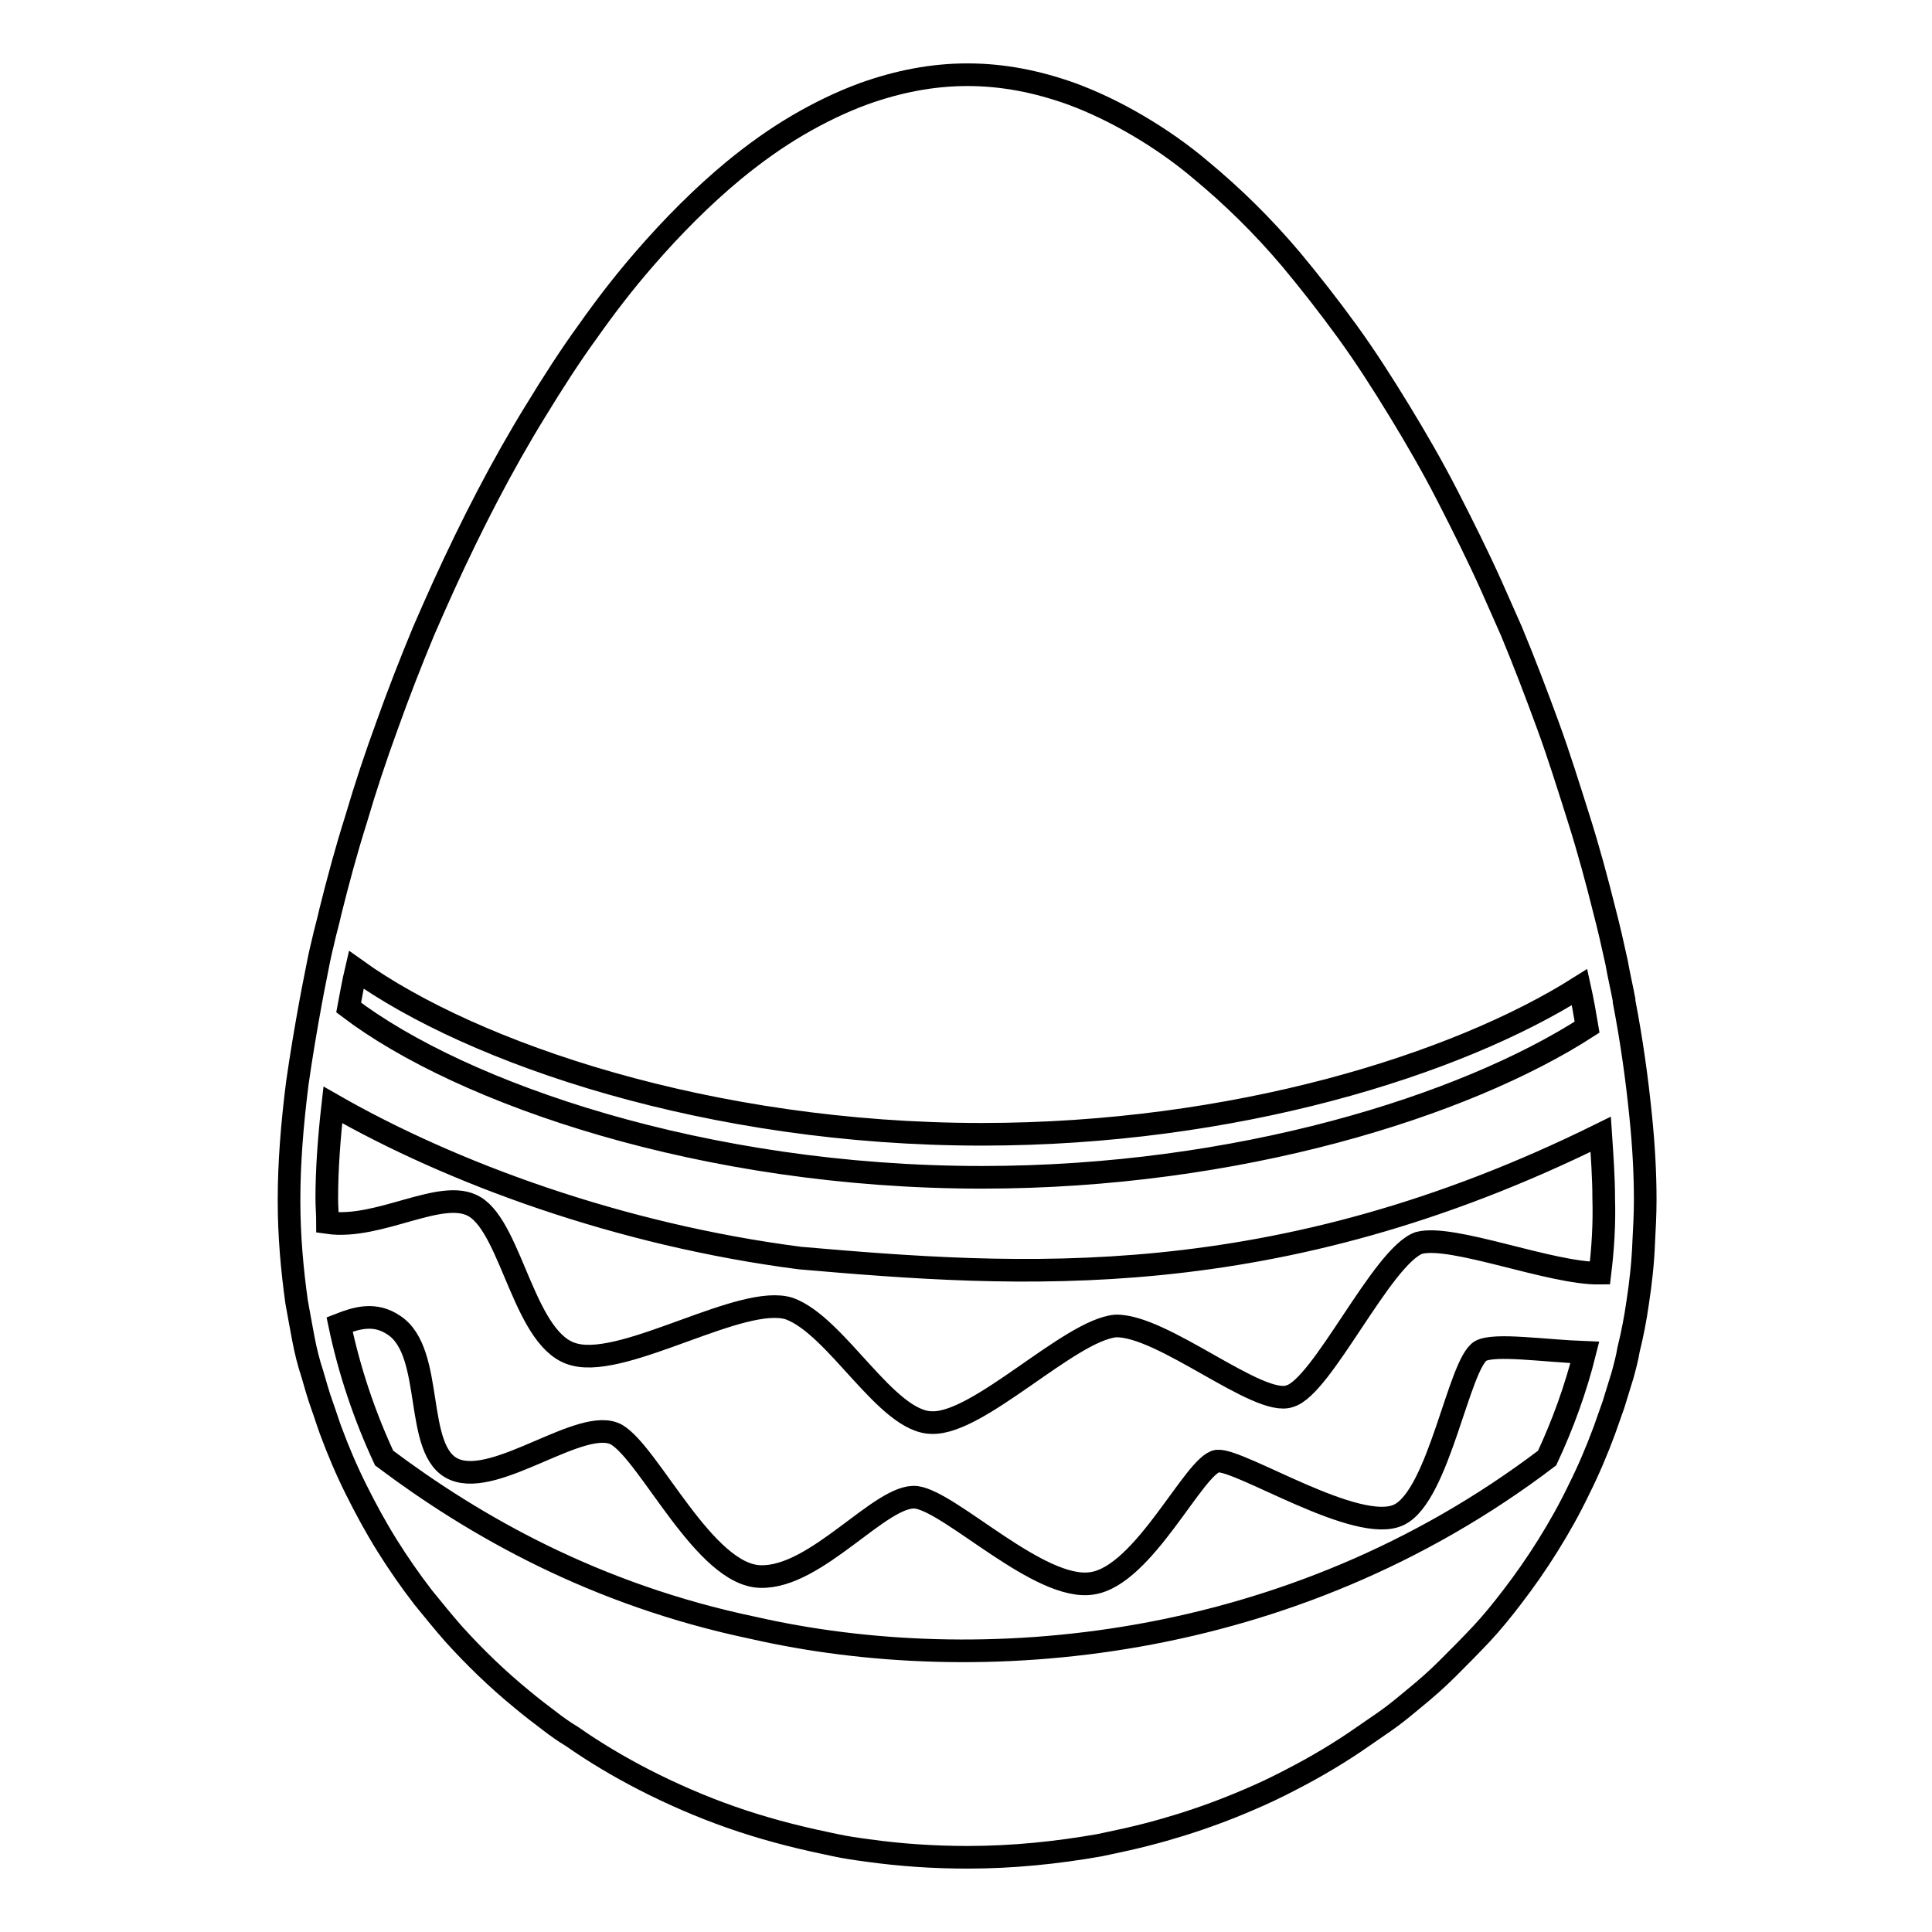 <?xml version="1.0" encoding="utf-8"?>
<!-- Svg Vector Icons : http://www.onlinewebfonts.com/icon -->
<!DOCTYPE svg PUBLIC "-//W3C//DTD SVG 1.1//EN" "http://www.w3.org/Graphics/SVG/1.1/DTD/svg11.dtd">
<svg version="1.1" xmlns="http://www.w3.org/2000/svg" xmlns:xlink="http://www.w3.org/1999/xlink" x="0px" y="0px" viewBox="0 0 256 256" enable-background="new 0 0 256 256" xml:space="preserve">
<g><g><g><g><path stroke-width="3" fill-opacity="0" stroke="#000000"  d="M215.2,132.7c0-0.1,0-0.1,0-0.2c-0.3-1.6-0.7-3.3-1-5l0,0c-0.5-2.3-1-4.5-1.6-6.8c-1-4-2.1-8.1-3.4-12.2c-1.3-4.1-2.6-8.3-4.1-12.4c-1.5-4.1-3.1-8.3-4.8-12.4c-0.9-2-1.8-4.1-2.7-6.1c-1.8-4-3.8-8-5.8-11.9c-2-3.9-4.2-7.7-6.4-11.3c-2.2-3.6-4.5-7.2-6.9-10.5c-2.4-3.3-4.9-6.5-7.4-9.5c-3.8-4.5-7.8-8.4-11.9-11.8c-2.7-2.3-5.6-4.3-8.5-6c-2.9-1.7-5.8-3.1-8.8-4.2c-4.5-1.6-9-2.5-13.7-2.5s-9.2,0.9-13.7,2.5c-3,1.1-5.9,2.5-8.8,4.2c-2.9,1.7-5.7,3.7-8.5,6c-4.1,3.4-8.1,7.4-11.9,11.8c-2.6,3-5,6.1-7.4,9.5c-2.4,3.3-4.7,6.9-6.9,10.5c-4.5,7.3-8.5,15.1-12.2,23.2c-0.9,2-1.8,4-2.7,6.1c-1.7,4.1-3.3,8.2-4.8,12.4c-1.5,4.1-2.9,8.3-4.1,12.4c-1.3,4.1-2.4,8.2-3.4,12.2c-0.3,1.4-0.7,2.7-1,4.1l0,0c-0.4,1.6-0.7,3.1-1,4.7c-0.2,1-0.4,2-0.6,3.1c-0.7,3.8-1.3,7.4-1.8,10.9c-0.7,5.5-1.1,10.7-1.1,15.4c0,0.1,0,0.2,0,0.3c0,4.5,0.4,9,1,13.3c0.3,1.7,0.6,3.3,0.9,4.9c0.3,1.6,0.7,3.2,1.2,4.7c0.4,1.4,0.8,2.8,1.3,4.2l0,0c0.4,1.1,0.7,2.1,1.1,3.2c1,2.7,2.1,5.3,3.4,7.9c1.3,2.6,2.6,5,4.1,7.4c1.5,2.4,3.1,4.7,4.8,6.9c1.3,1.6,2.6,3.2,4,4.8c2.8,3.1,5.8,6,9.1,8.7c1.2,1,2.5,2,3.7,2.9c0.9,0.7,1.9,1.4,2.9,2c3,2.1,6.2,4,9.5,5.7c3.7,1.9,7.6,3.6,11.6,5c4,1.4,8.1,2.5,12.4,3.4c0.5,0.1,0.9,0.2,1.4,0.3c1.4,0.3,2.8,0.5,4.3,0.7c4.3,0.6,8.7,0.9,13.2,0.9c6,0,11.8-0.6,17.5-1.6c0.5-0.1,0.9-0.2,1.4-0.3c6.4-1.3,12.5-3.2,18.3-5.7c1.9-0.8,3.8-1.7,5.7-2.7c3.3-1.7,6.5-3.6,9.5-5.7c1-0.7,1.9-1.3,2.9-2c1.3-0.9,2.5-1.9,3.7-2.9c1.6-1.3,3.1-2.6,4.6-4.1c1.5-1.5,3-3,4.5-4.6c1.4-1.5,2.7-3.1,4-4.8c1.7-2.2,3.3-4.5,4.8-6.9c1.5-2.4,2.9-4.9,4.1-7.4c1.3-2.6,2.4-5.2,3.4-7.9c0.4-1.1,0.8-2.3,1.2-3.4c0.4-1.3,0.8-2.6,1.2-3.9c0.3-1.1,0.6-2.2,0.8-3.4c0.5-2,0.9-4.1,1.2-6.2c0.4-2.6,0.7-5.3,0.8-8c0.1-1.9,0.2-3.7,0.2-5.6c0-3.5-0.2-7.2-0.6-11.1C216.9,142.9,216.2,137.9,215.2,132.7z M47.2,128.5c15.5,11.1,46.9,21.8,82.9,21.8c33.5,0,62.9-9.2,79.2-19.5c0.4,1.8,0.7,3.5,1,5.3C194,146.6,164,156,130.1,156c-36.8,0-68.9-11.1-83.9-22.5C46.5,131.9,46.8,130.2,47.2,128.5z M205,193.2c-34.1,25.9-75.3,29.3-105.2,22.5c-21-4.4-36.9-13.5-48.9-22.5c-2.6-5.6-4.6-11.5-5.9-17.7c2.3-0.9,4.7-1.6,7.2,0.1c5.5,3.6,2.5,16.8,8,19.1c5.6,2.4,17-7.1,21.5-4.6c4.4,2.6,11.7,18.7,19.1,18.8c7.4,0.2,16-11,20.6-10.5c4.6,0.6,16.4,12.5,23.3,11.4c6.9-1,13.6-15.8,16.6-16.2c3-0.3,18.7,9.8,24.1,7.1c5.3-2.6,7.9-20,10.8-21.7c1.9-1,8.4,0,13.8,0.2C208.8,184,207.1,188.7,205,193.2z M212,168.7c-6.5,0.1-19.6-5.2-24-4c-4.9,1.8-12.8,19.1-17.1,20.3c-4.1,1.5-16.9-9.5-23.1-9.3c-6.1,0.6-18.1,13-24.3,12.8c-6,0-12.6-12.8-18.9-15.1c-6.2-2-21.6,7.8-28.4,6.1c-6.7-1.5-8.3-16.6-13.3-19.6c-4.3-2.6-12.6,3.1-19.5,2.1c0-1.1-0.1-2.1-0.1-3.2c0-3.8,0.3-8,0.8-12.4c15.7,9,37.9,17.2,61.9,20.3c29,2.5,62.8,5,106.1-16.4c0.2,3,0.4,5.8,0.4,8.5C212.6,162.2,212.4,165.4,212,168.7z"/></g></g><g></g><g></g><g></g><g></g><g></g><g></g><g></g><g></g><g></g><g></g><g></g><g></g><g></g><g></g><g></g></g></g>
</svg>